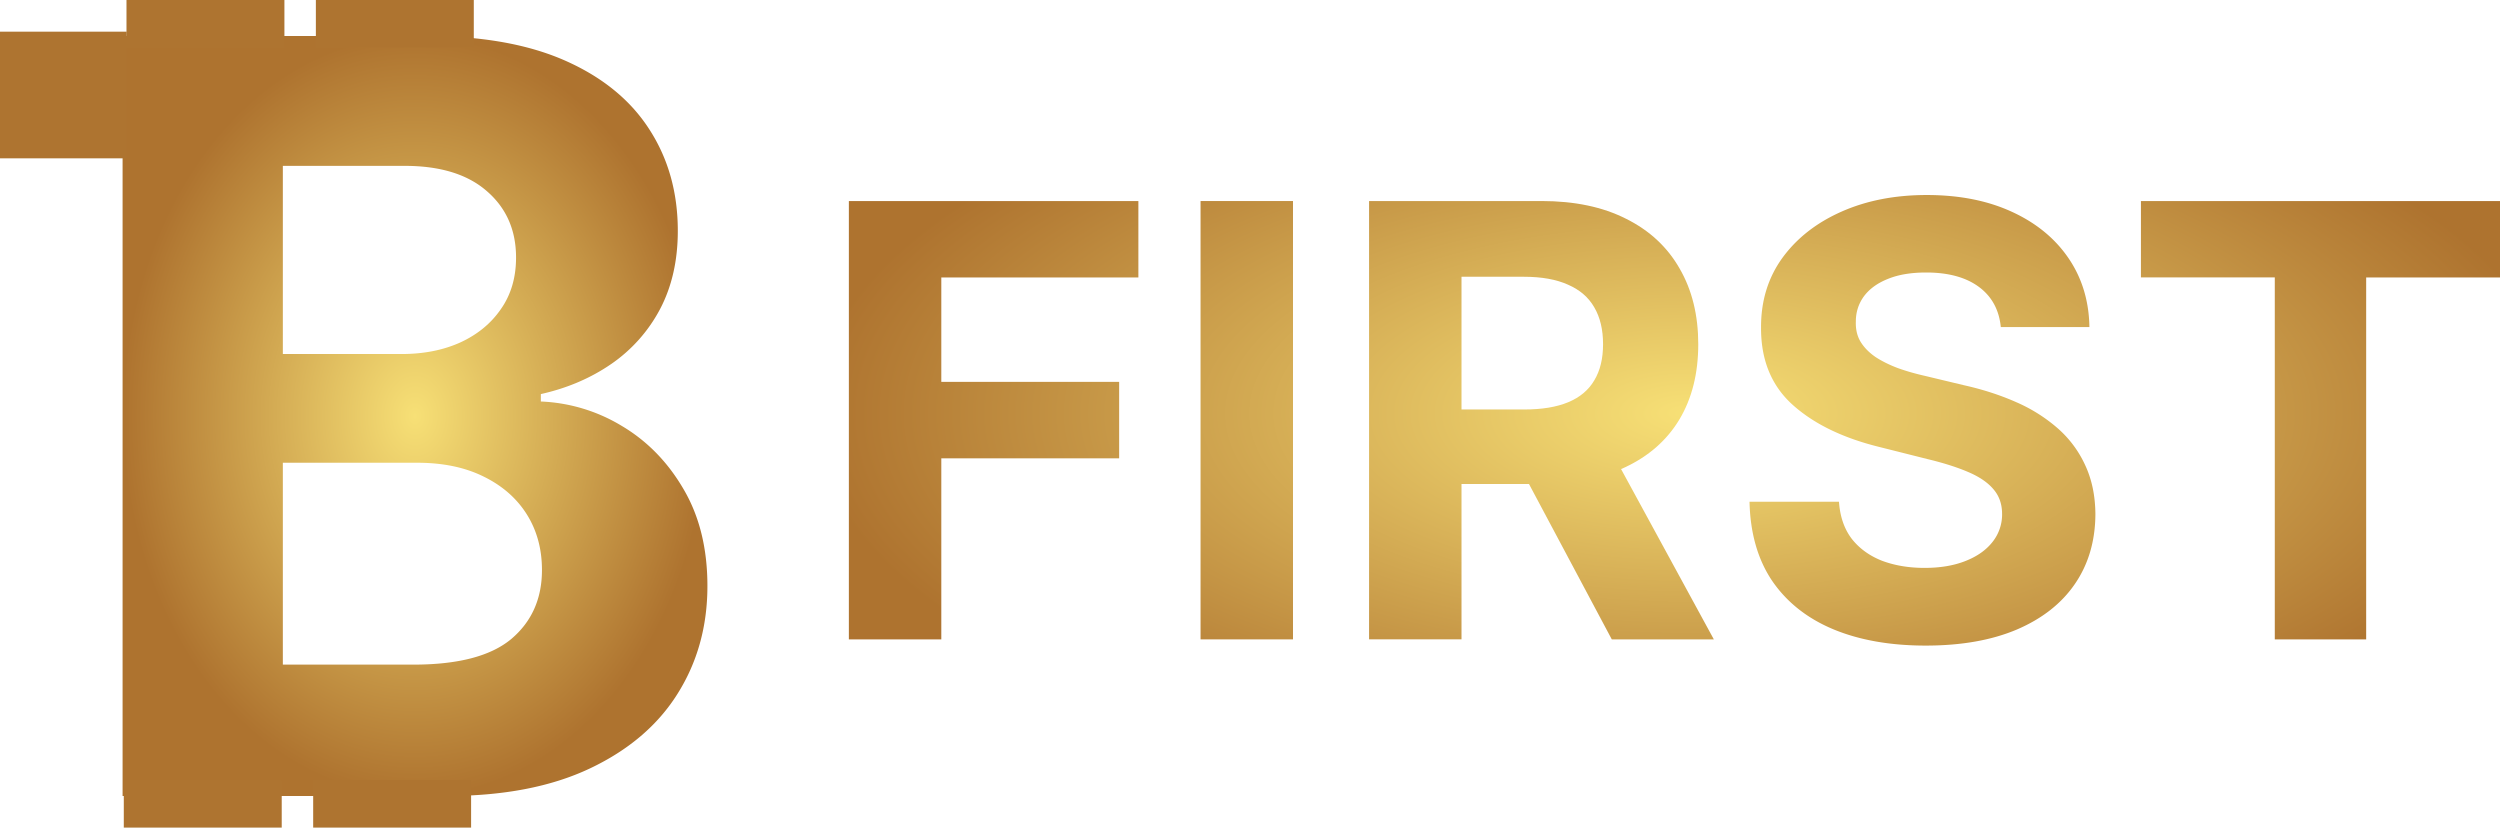 <svg width="145" height="48" fill="none" xmlns="http://www.w3.org/2000/svg"><path d="M7.11 46.168V2.087h17.604c3.235 0 5.933.48 8.094 1.442 2.16.962 3.785 2.296 4.873 4.004 1.088 1.693 1.632 3.644 1.632 5.854 0 1.722-.344 3.236-1.03 4.541a8.91 8.91 0 0 1-2.835 3.186c-1.188.818-2.547 1.399-4.079 1.743v.43a9.828 9.828 0 0 1 4.702 1.421c1.474.876 2.67 2.103 3.585 3.681.916 1.564 1.374 3.43 1.374 5.596 0 2.34-.58 4.427-1.739 6.264-1.145 1.822-2.84 3.264-5.088 4.326-2.247 1.062-5.016 1.593-8.308 1.593H7.109Zm9.295-7.62h7.579c2.59 0 4.48-.495 5.668-1.485 1.188-1.004 1.782-2.339 1.782-4.003 0-1.22-.294-2.296-.88-3.229-.587-.933-1.425-1.664-2.512-2.195-1.074-.531-2.355-.797-3.843-.797h-7.794v11.71Zm0-18.015h6.892c1.274 0 2.404-.223 3.392-.667 1.002-.46 1.79-1.105 2.362-1.938.586-.832.88-1.829.88-2.991 0-1.593-.566-2.877-1.696-3.853-1.117-.976-2.705-1.464-4.766-1.464h-7.064v10.913Z" fill="url(#a)"/><path fill="#AE7430" d="M7.336 0h9.16v2.755h-9.16zM7.18 45.245h9.16V48H7.18zM18.32 0h9.16v2.755h-9.16zM18.164 45.245h9.16V48h-9.16zM0 1.837h7.328v7.347H0z"/><path d="M49.234 37.084V11.66h16.792v4.432h-11.43v6.058h10.315v4.432H54.596v10.503h-5.362Z" fill="url(#b)"/><path d="M74.994 11.659v25.425h-5.362V11.66h5.362Z" fill="url(#c)"/><path d="M79.406 37.084V11.66H89.41c1.915 0 3.55.343 4.904 1.03 1.362.679 2.398 1.643 3.108 2.893.718 1.241 1.077 2.702 1.077 4.382 0 1.689-.363 3.141-1.09 4.358-.726 1.208-1.778 2.135-3.157 2.78-1.37.646-3.03.97-4.978.97h-6.7V23.75h5.833c1.024 0 1.874-.14 2.551-.422s1.18-.704 1.51-1.267c.34-.562.509-1.262.509-2.098 0-.844-.17-1.556-.508-2.135-.33-.58-.838-1.018-1.523-1.316-.677-.306-1.532-.46-2.564-.46h-3.615v21.031h-5.362ZM93.1 25.514l6.303 11.57h-5.919l-6.166-11.57H93.1Z" fill="url(#d)"/><path d="M116.047 18.971c-.099-1.001-.524-1.78-1.275-2.334-.752-.554-1.771-.832-3.059-.832-.875 0-1.614.125-2.216.373-.603.24-1.065.575-1.387 1.005-.314.43-.471.92-.471 1.465-.016.456.078.853.285 1.192.215.34.508.633.879.882.372.24.801.45 1.288.633.487.174 1.007.322 1.56.447l2.279.546c1.106.248 2.121.58 3.046.993a9.258 9.258 0 0 1 2.402 1.527 6.352 6.352 0 0 1 1.573 2.135c.38.82.574 1.76.582 2.819-.008 1.556-.405 2.905-1.189 4.047-.776 1.134-1.899 2.015-3.368 2.644-1.461.62-3.224.931-5.288.931-2.047 0-3.83-.314-5.349-.943-1.511-.63-2.691-1.56-3.542-2.794-.842-1.241-1.283-2.776-1.325-4.605h5.189c.058.852.301 1.564.73 2.135.438.563 1.02.989 1.746 1.279.735.28 1.565.422 2.489.422.908 0 1.697-.133 2.366-.398.677-.264 1.201-.633 1.572-1.105a2.552 2.552 0 0 0 .557-1.626c0-.571-.169-1.051-.507-1.44-.33-.389-.818-.72-1.461-.993-.636-.273-1.416-.522-2.341-.745l-2.761-.695c-2.138-.522-3.827-1.337-5.065-2.446-1.238-1.109-1.853-2.603-1.845-4.482-.008-1.54.4-2.884 1.226-4.034.834-1.15 1.977-2.049 3.43-2.694 1.453-.646 3.104-.969 4.953-.969 1.882 0 3.525.323 4.929.969 1.411.645 2.509 1.543 3.294 2.694.784 1.15 1.188 2.482 1.213 3.997h-5.139Z" fill="url(#e)"/><path d="M124.174 16.09V11.66h20.828v4.432h-7.764v20.993h-5.3V16.091h-7.764Z" fill="url(#f)"/><defs><radialGradient id="a" cx="0" cy="0" r="1" gradientUnits="userSpaceOnUse" gradientTransform="matrix(0 22.04 -16.96 0 24.07 24.127)"><stop stop-color="#F7E076"/><stop offset="1" stop-color="#AE732F"/></radialGradient><radialGradient id="b" cx="0" cy="0" r="1" gradientUnits="userSpaceOnUse" gradientTransform="matrix(0 21.85 -50.853 0 97.885 23.974)"><stop stop-color="#F7E076"/><stop offset="1" stop-color="#AE732F"/></radialGradient><radialGradient id="c" cx="0" cy="0" r="1" gradientUnits="userSpaceOnUse" gradientTransform="matrix(0 21.85 -50.853 0 97.885 23.974)"><stop stop-color="#F7E076"/><stop offset="1" stop-color="#AE732F"/></radialGradient><radialGradient id="d" cx="0" cy="0" r="1" gradientUnits="userSpaceOnUse" gradientTransform="matrix(0 21.85 -50.853 0 97.885 23.974)"><stop stop-color="#F7E076"/><stop offset="1" stop-color="#AE732F"/></radialGradient><radialGradient id="e" cx="0" cy="0" r="1" gradientUnits="userSpaceOnUse" gradientTransform="matrix(0 21.85 -50.853 0 97.885 23.974)"><stop stop-color="#F7E076"/><stop offset="1" stop-color="#AE732F"/></radialGradient><radialGradient id="f" cx="0" cy="0" r="1" gradientUnits="userSpaceOnUse" gradientTransform="matrix(0 21.85 -50.853 0 97.885 23.974)"><stop stop-color="#F7E076"/><stop offset="1" stop-color="#AE732F"/></radialGradient></defs></svg>